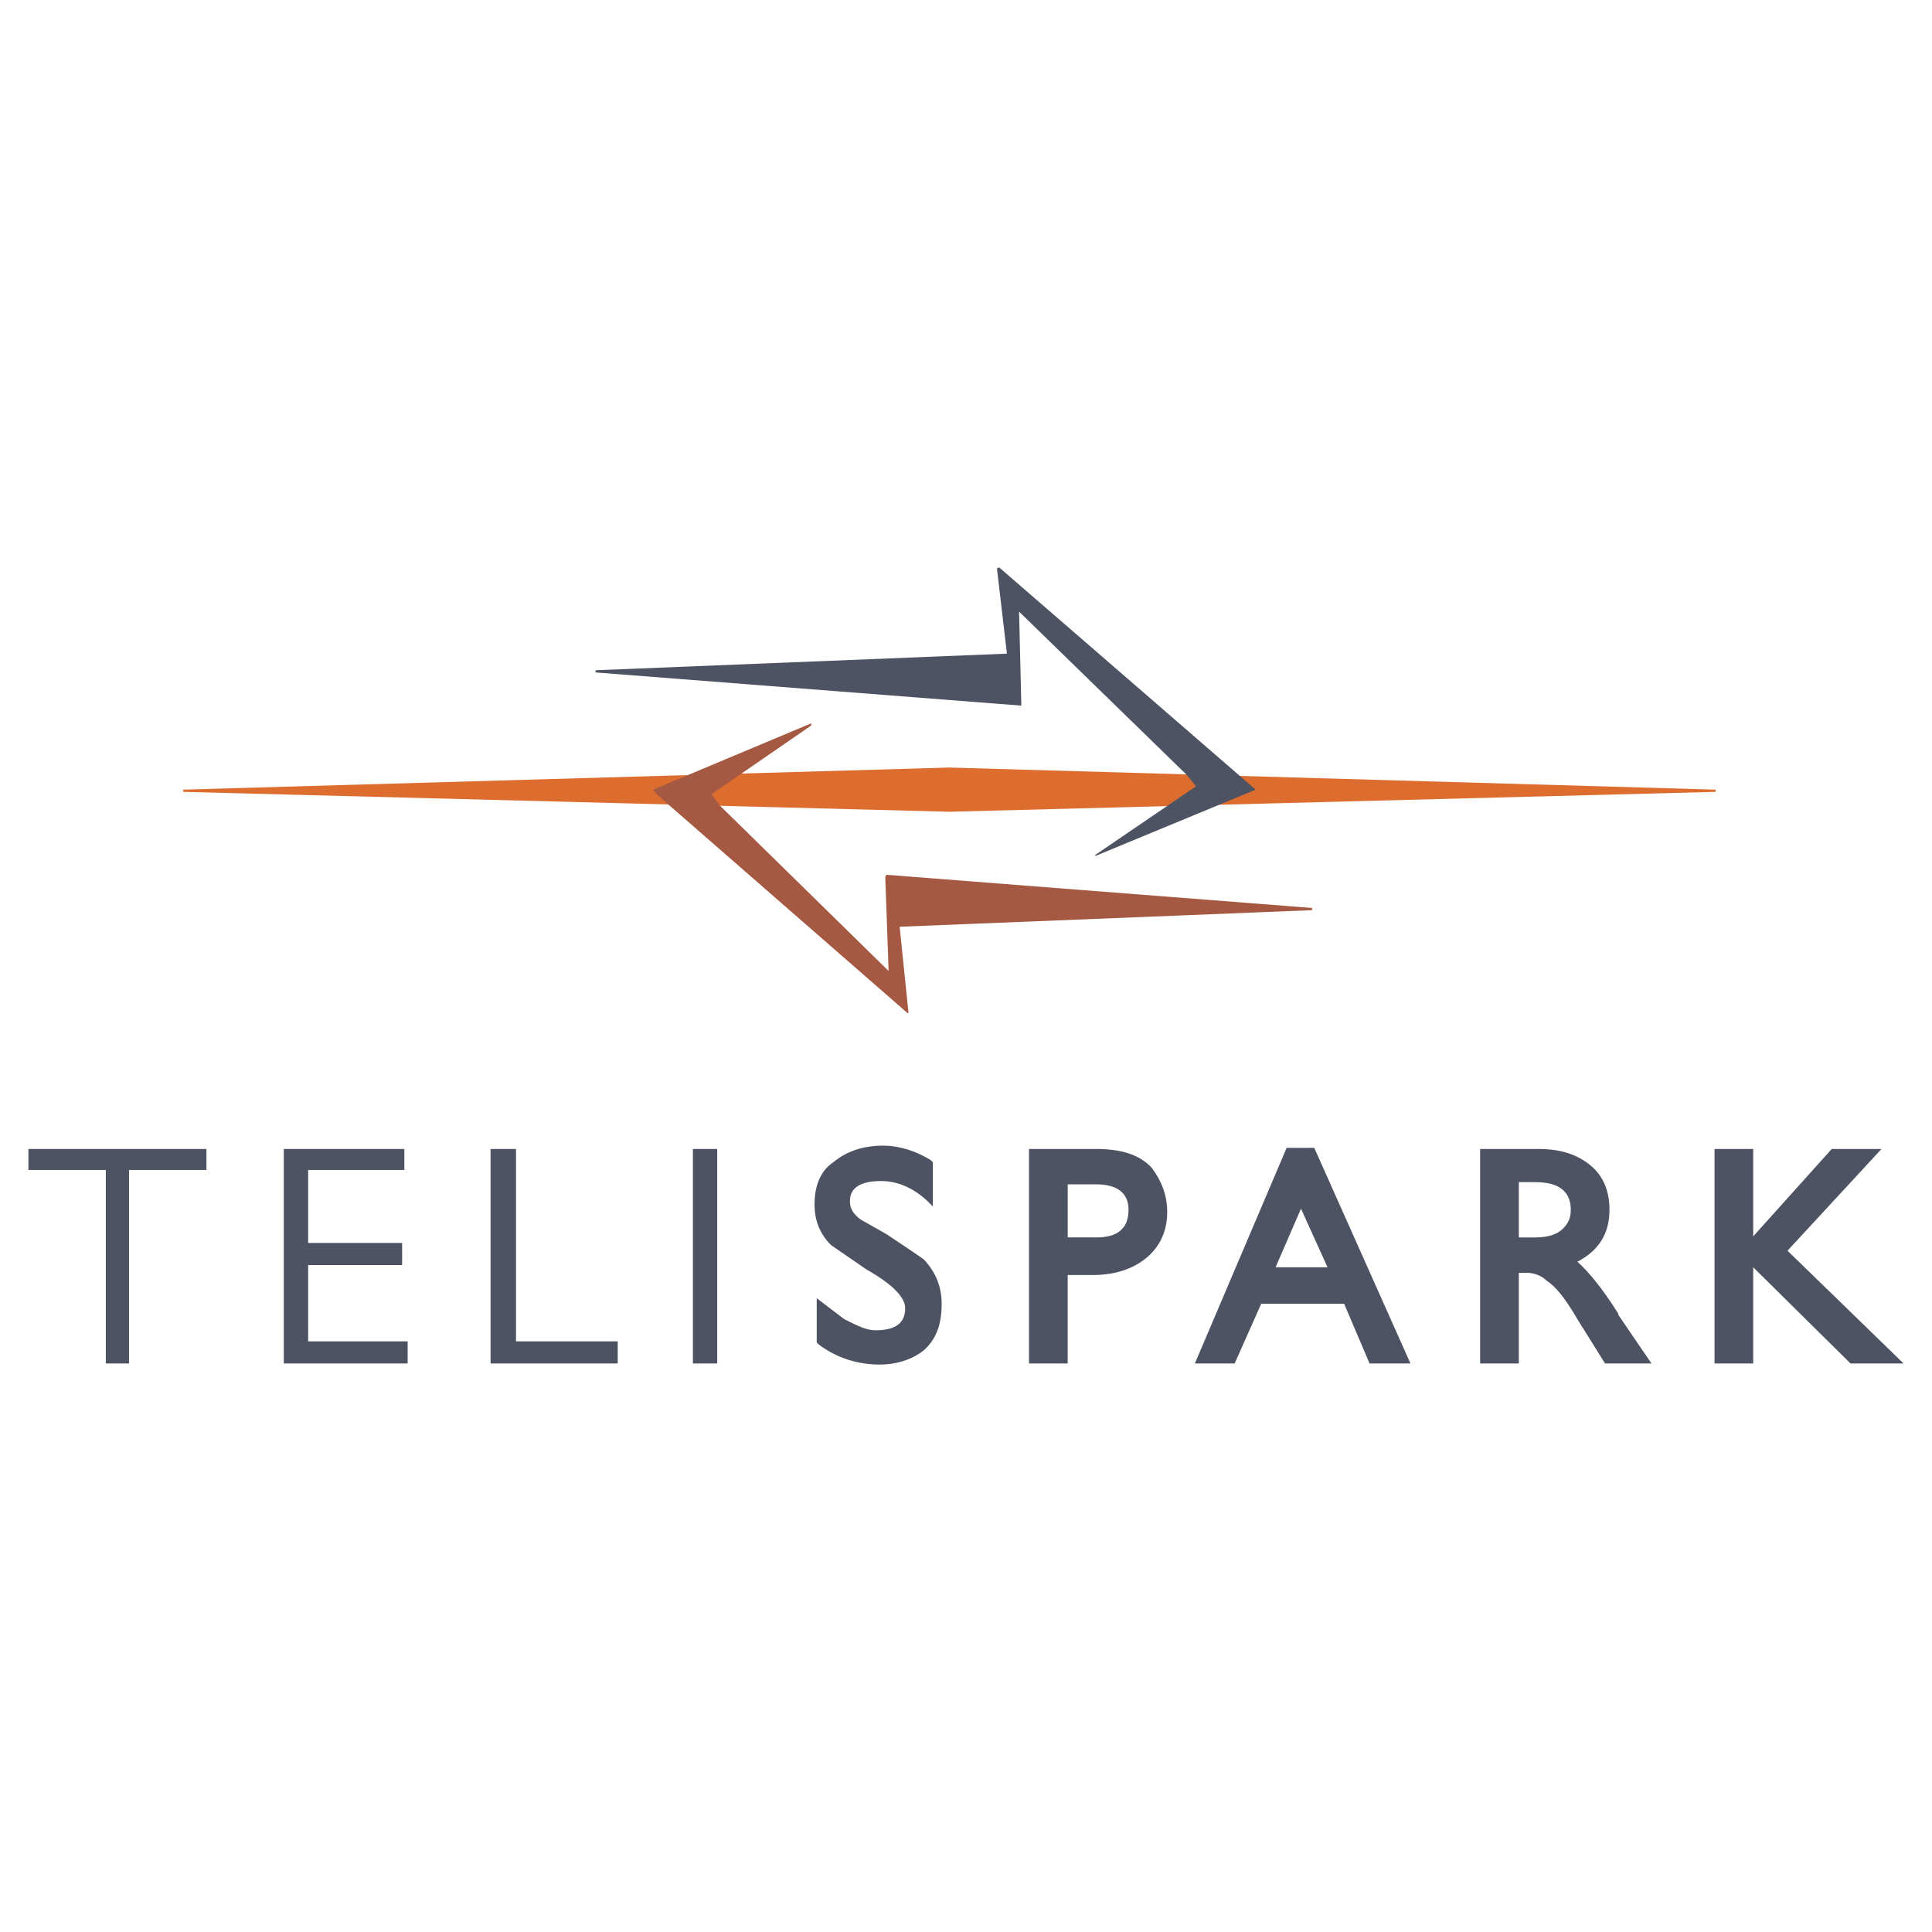 <?xml version="1.0" encoding="utf-8"?>
<!-- Generator: Adobe Illustrator 13.0.0, SVG Export Plug-In . SVG Version: 6.00 Build 14948)  -->
<!DOCTYPE svg PUBLIC "-//W3C//DTD SVG 1.0//EN" "http://www.w3.org/TR/2001/REC-SVG-20010904/DTD/svg10.dtd">
<svg version="1.0" id="Layer_1" xmlns="http://www.w3.org/2000/svg" xmlns:xlink="http://www.w3.org/1999/xlink" x="0px" y="0px"
	 width="192.756px" height="192.756px" viewBox="0 0 192.756 192.756" enable-background="new 0 0 192.756 192.756"
	 xml:space="preserve">
<g>
	<polygon fill-rule="evenodd" clip-rule="evenodd" fill="#FFFFFF" points="0,0 192.756,0 192.756,192.756 0,192.756 0,0 	"/>
	<polygon fill-rule="evenodd" clip-rule="evenodd" fill="#4D5362" points="2.834,116.73 10.557,116.73 10.557,136.035 
		12.873,136.035 12.873,116.73 20.595,116.73 20.595,114.635 2.834,114.635 2.834,116.73 	"/>
	<polygon fill-rule="evenodd" clip-rule="evenodd" fill="#4D5362" points="28.316,136.035 40.671,136.035 40.671,133.828 
		30.743,133.828 30.743,126.217 40.12,126.217 40.12,124.01 30.743,124.01 30.743,116.73 40.34,116.73 40.34,114.635 
		28.316,114.635 28.316,136.035 	"/>
	<polygon fill-rule="evenodd" clip-rule="evenodd" fill="#4D5362" points="61.63,133.828 51.482,133.828 51.482,114.635 
		48.944,114.635 48.944,136.035 61.63,136.035 61.63,133.828 	"/>
	<polygon fill-rule="evenodd" clip-rule="evenodd" fill="#4D5362" points="69.131,136.035 71.558,136.035 71.558,114.635 
		69.131,114.635 69.131,136.035 	"/>
	<path fill-rule="evenodd" clip-rule="evenodd" fill="#4D5362" d="M92.848,115.738c-1.434-0.883-3.089-1.436-4.743-1.436
		c-1.986,0-3.64,0.553-4.964,1.654c-1.324,0.883-1.875,2.428-1.875,4.193c0,1.654,0.551,2.979,1.655,4.08l3.529,2.428
		c2.538,1.434,3.861,2.758,3.861,3.861c0,1.434-0.883,2.205-2.979,2.205c-0.883,0-1.765-0.441-3.089-1.102l-2.757-2.098v4.414
		l0.22,0.219c1.765,1.324,3.861,1.986,6.067,1.986c1.765,0,3.309-0.551,4.412-1.434c1.213-1.104,1.765-2.537,1.765-4.633
		c0-1.654-0.552-3.09-1.765-4.412c-0.772-0.553-2.096-1.436-3.75-2.537l-2.537-1.436c-0.772-0.551-1.103-1.102-1.103-1.875
		c0-1.322,1.103-1.984,3.088-1.984c1.655,0,3.199,0.662,4.633,1.984l0.551,0.553v-4.414L92.848,115.738L92.848,115.738z"/>
	<path fill-rule="evenodd" clip-rule="evenodd" fill="#4D5362" d="M109.395,118.164c2.096,0,3.199,0.883,3.199,2.537
		c0,1.875-1.104,2.758-3.199,2.758h-2.868v-5.295H109.395L109.395,118.164z M109.063,127.209c2.427,0,4.412-0.771,5.736-2.096
		c1.104-1.104,1.654-2.537,1.654-4.191s-0.551-3.088-1.544-4.412c-1.213-1.324-3.089-1.875-5.516-1.875h-6.729v21.4h3.86v-8.826
		H109.063L109.063,127.209z"/>
	<path fill-rule="evenodd" clip-rule="evenodd" fill="#4D5362" d="M125.831,130.078h8.273l2.537,5.957h4.081l-9.597-21.512h-2.758
		l-9.156,21.512h3.972L125.831,130.078L125.831,130.078z M132.449,126.438h-5.185l2.537-5.846L132.449,126.438L132.449,126.438z"/>
	<path fill-rule="evenodd" clip-rule="evenodd" fill="#4D5362" d="M153.519,114.635h-5.847v21.4h3.861v-9.047h0.772
		c0.661,0,1.434,0.221,1.985,0.773c0.883,0.551,1.875,1.764,3.089,3.861l2.758,4.412h4.633l-3.31-4.854v-0.111
		c-1.654-2.646-3.088-4.303-4.081-5.184c2.096-1.104,3.199-2.758,3.199-5.186c0-1.766-0.552-3.309-1.876-4.412
		C157.38,115.186,155.725,114.635,153.519,114.635L153.519,114.635z M155.945,122.576c-0.551,0.553-1.434,0.883-2.757,0.883h-1.655
		v-5.516h1.655c2.426,0,3.529,0.992,3.529,2.758C156.718,121.473,156.497,122.025,155.945,122.576L155.945,122.576z"/>
	<polygon fill-rule="evenodd" clip-rule="evenodd" fill="#4D5362" points="174.919,114.635 171.059,114.635 171.059,136.035 
		174.919,136.035 174.919,126.438 184.627,136.035 189.921,136.035 178.339,124.783 187.715,114.635 182.751,114.635 
		174.919,123.35 174.919,114.635 	"/>
	<polygon fill-rule="evenodd" clip-rule="evenodd" fill="#DD6D2E" points="171.168,79.004 94.724,80.989 18.278,79.004 
		18.278,78.783 94.724,76.577 171.168,78.783 171.168,79.004 	"/>
	<polygon fill-rule="evenodd" clip-rule="evenodd" fill="#222121" points="109.284,85.292 109.284,85.402 109.284,85.292 	"/>
	<polygon fill-rule="evenodd" clip-rule="evenodd" fill="#4D5362" points="109.284,85.402 125.279,78.783 99.688,56.611 
		99.467,56.721 100.46,65.215 59.424,66.87 59.424,67.09 101.894,70.4 101.894,70.179 101.673,61.023 118.44,77.349 119.322,78.453 
		109.284,85.292 109.284,85.402 	"/>
	<polygon fill-rule="evenodd" clip-rule="evenodd" fill="#A65942" points="130.905,90.587 88.436,87.277 88.325,87.498 
		88.656,96.874 71.779,80.328 71.006,79.225 80.935,72.385 80.935,72.165 65.16,78.783 65.491,79.225 90.532,101.066 
		90.642,101.066 89.759,92.462 130.905,90.807 130.905,90.587 	"/>
</g>
</svg>
